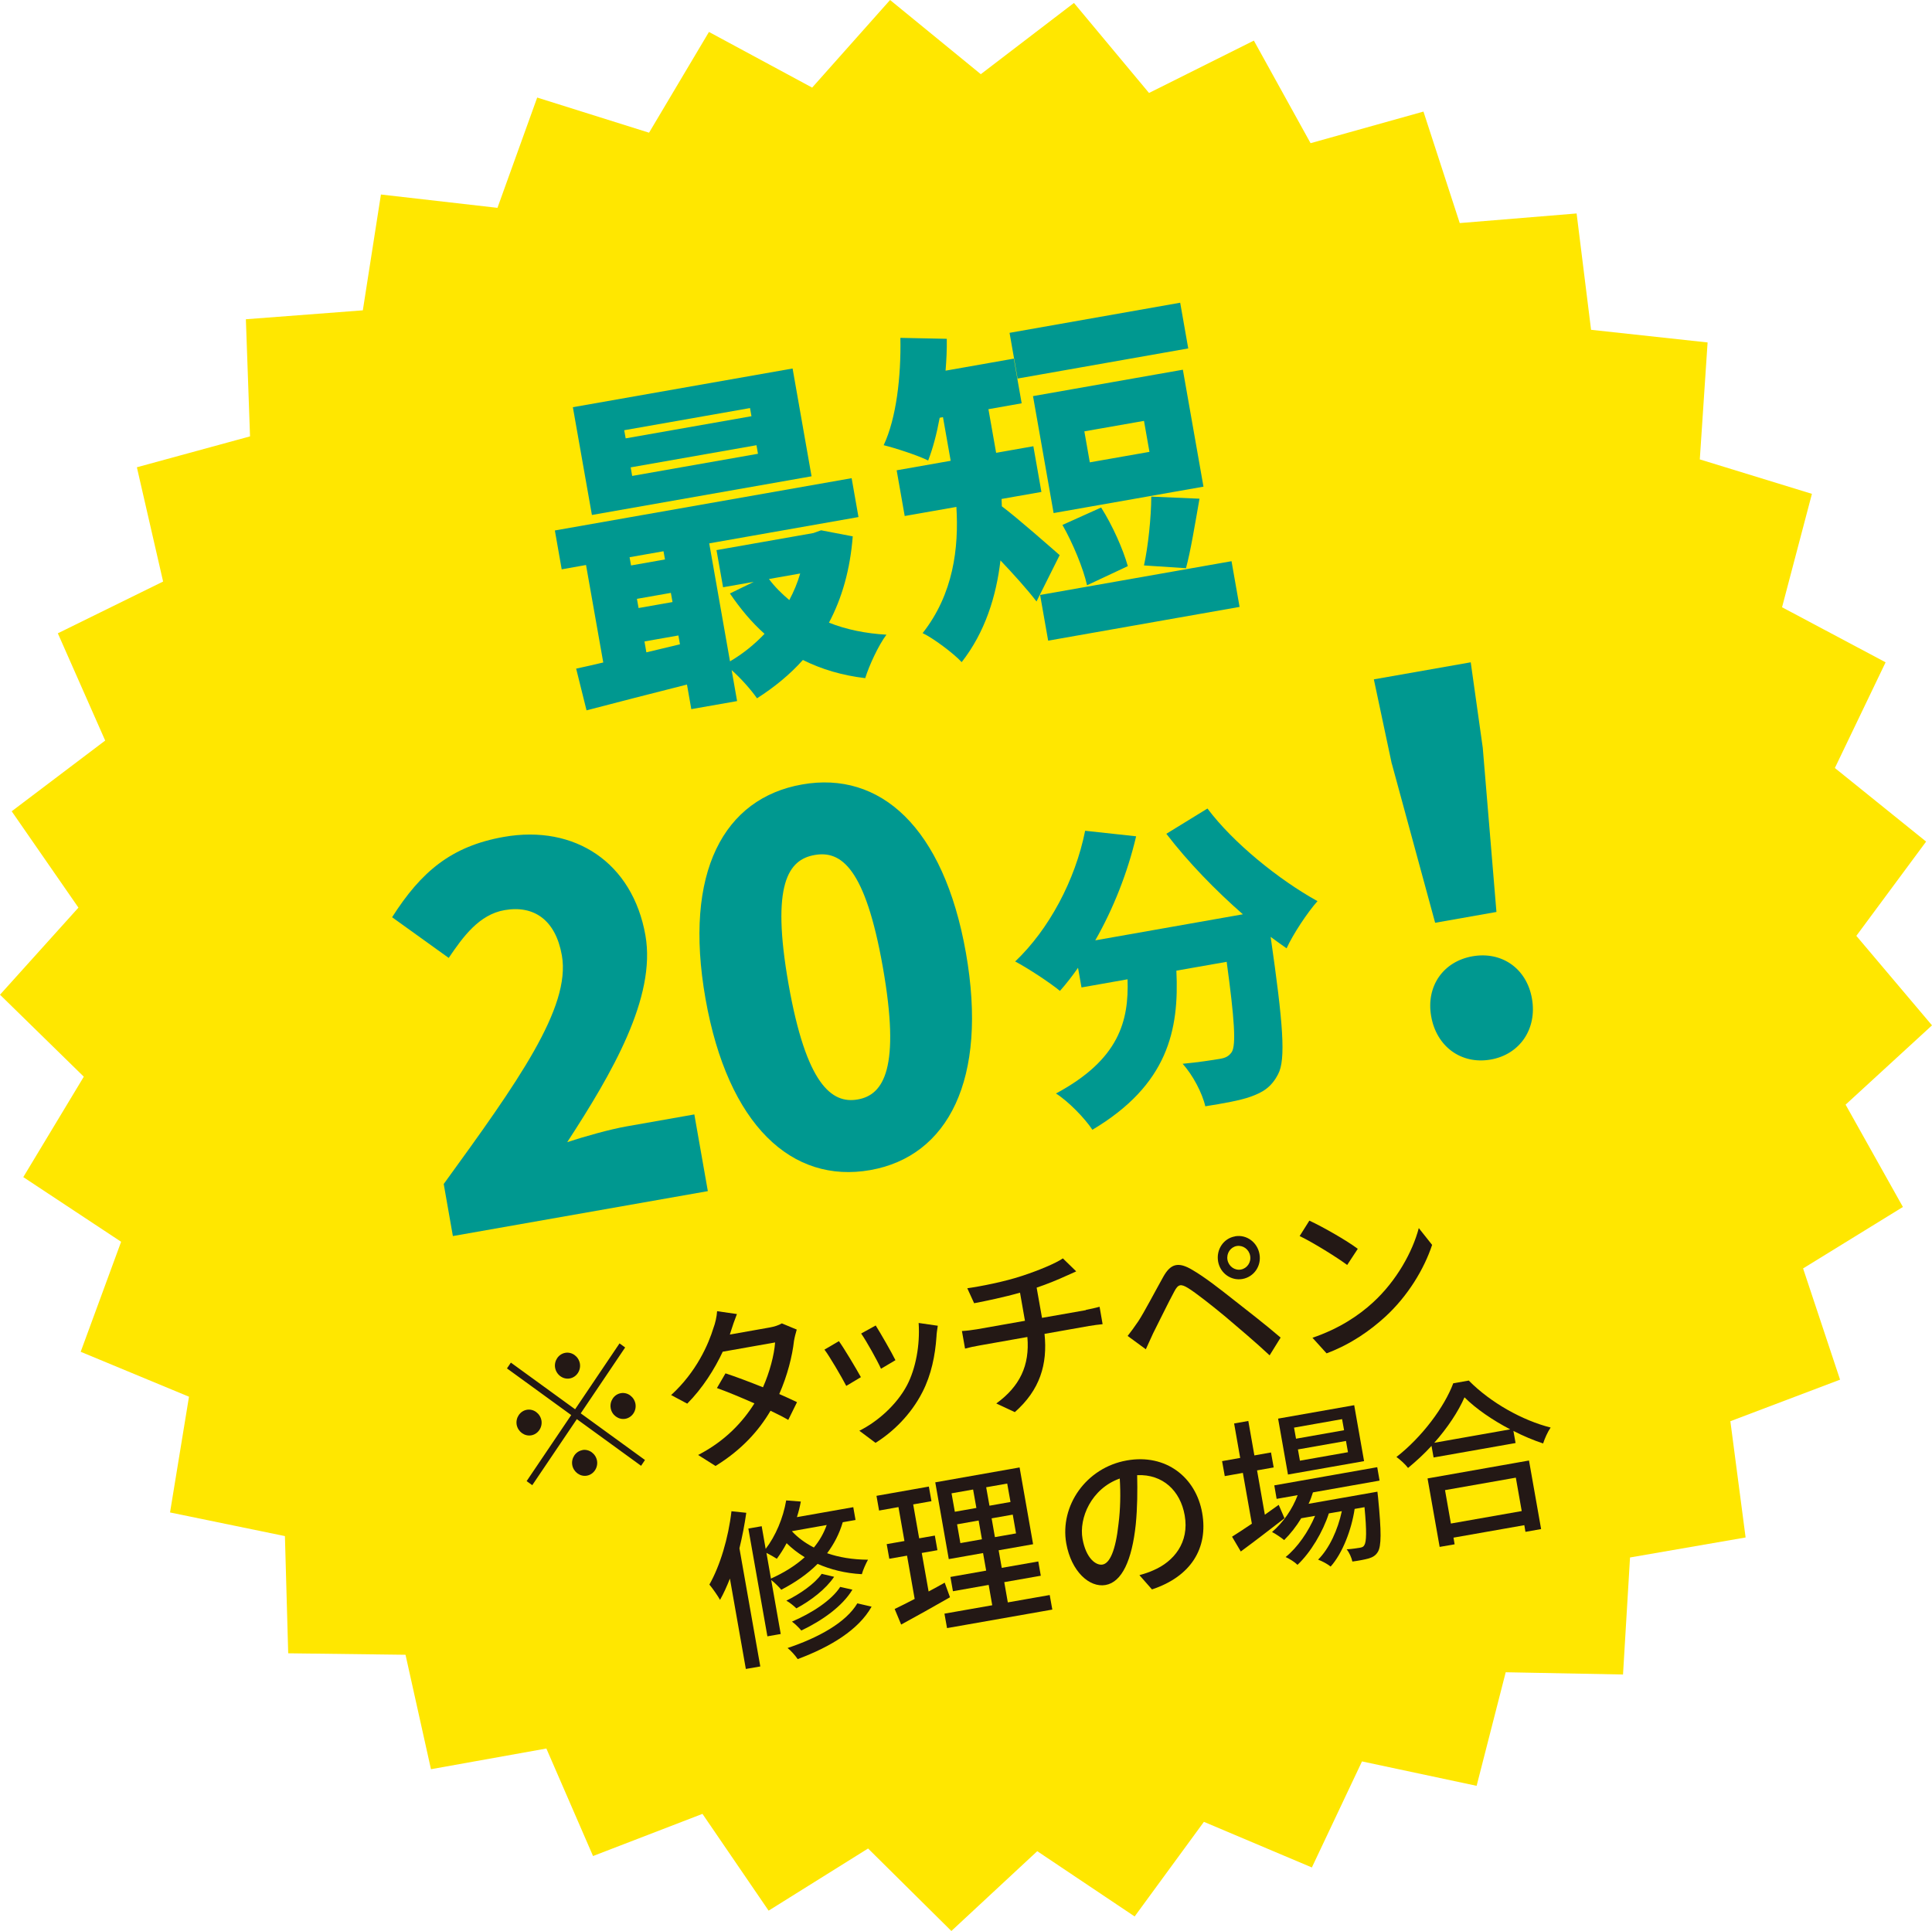 <?xml version="1.0" encoding="UTF-8"?><svg id="a" xmlns="http://www.w3.org/2000/svg" viewBox="0 0 223.16 223.07"><defs><style>.b{fill:#009890;}.c{fill:#ffe700;}.d{fill:#231815;}</style></defs><polygon class="c" points="93.81 10.12 102.81 0 113.29 8.57 124.05 .34 132.72 10.74 144.83 4.69 151.38 16.54 164.42 12.89 168.61 25.77 182.11 24.66 183.78 38.1 197.24 39.56 196.34 53.07 209.29 57.05 205.84 70.15 217.8 76.51 211.94 88.72 222.48 97.22 214.42 108.11 223.16 118.45 213.18 127.61 219.8 139.43 208.27 146.53 212.54 159.38 199.87 164.18 201.63 177.61 188.28 179.92 187.47 193.44 173.92 193.18 170.56 206.3 157.32 203.48 151.53 215.73 139.06 210.46 131.06 221.39 119.81 213.85 109.89 223.07 100.27 213.54 88.78 220.72 81.14 209.54 68.5 214.41 63.11 201.99 49.78 204.38 46.84 191.16 33.29 190.99 32.91 177.45 19.64 174.72 21.83 161.35 9.32 156.16 13.99 143.45 2.69 135.98 9.68 124.38 0 114.91 9.06 104.85 1.35 93.72 12.15 85.55 6.68 73.16 18.84 67.18 15.81 53.98 28.88 50.41 28.4 36.88 41.91 35.85 44 22.47 57.46 24.01 62.05 11.27 74.97 15.33 81.89 3.69 93.81 10.12"/><g><path class="b" d="M98.5,61.94c-.3,3.87-1.25,7.17-2.75,9.99,1.98,.79,4.22,1.25,6.64,1.39-.92,1.22-2,3.56-2.45,5.02-2.64-.31-5.04-1.02-7.2-2.1-1.51,1.69-3.29,3.14-5.3,4.43-.68-.98-1.86-2.31-2.93-3.26l.63,3.58-5.29,.93-.5-2.84c-4.17,1.06-8.34,2.12-11.6,2.98l-1.2-4.82c.94-.21,2-.43,3.13-.71l-1.99-11.26-2.81,.5-.79-4.49,34.28-6.04,.79,4.49-17.24,3.04,2.4,13.63c1.49-.87,2.83-1.96,3.99-3.18-1.49-1.32-2.78-2.88-4-4.66l2.75-1.34-3.54,.62-.76-4.29,11.19-1.97,.89-.32,3.65,.7Zm-4.75-6.92l-25.38,4.47-2.2-12.45,25.38-4.47,2.19,12.45Zm-7.12-7.88l-14.53,2.56,.17,.94,14.53-2.56-.17-.95Zm-13.91,17.23l.17,.95,3.92-.69-.17-.95-3.92,.69Zm14.67-12.94l-14.54,2.56,.17,.99,14.53-2.56-.17-.98Zm-13.63,18.81l3.92-.69-.19-1.06-3.92,.69,.19,1.06Zm4.78,4.19l-.18-1.02-3.92,.69,.22,1.26,3.88-.93Zm10.28-7.54c.67,.9,1.47,1.69,2.35,2.43,.53-.99,.94-1.99,1.26-3.07l-3.62,.64Z"/><path class="b" d="M119.73,69.49c-1.07-1.4-2.68-3.18-4.17-4.75-.48,4.15-1.79,8.32-4.48,11.75-.92-1.01-3.36-2.82-4.51-3.35,3.56-4.53,4.19-9.84,3.9-14.58l-5.97,1.05-.93-5.28,6.24-1.1-.89-5.04-.38,.07c-.34,1.85-.79,3.55-1.33,4.94-1.21-.6-3.79-1.44-5.14-1.77,1.46-3.1,2.02-7.91,1.93-12.4l5.36,.11c.02,1.22-.04,2.44-.14,3.68l7.88-1.39,.91,5.16-3.84,.68,.89,5.04,4.3-.76,.93,5.28-4.6,.81,.03,.85c1.81,1.35,5.71,4.8,6.68,5.64l-2.67,5.34Zm17.52-29.24l-19.71,3.48-.93-5.28,19.71-3.48,.93,5.28Zm1.76,15.97l-17.31,3.05-2.38-13.51,17.31-3.05,2.38,13.51Zm3.24,8.61l.93,5.28-22.11,3.9-.93-5.28,22.11-3.9Zm-16.69,2.78c-.42-1.92-1.64-4.87-2.84-6.97l4.47-2.01c1.3,2.04,2.54,4.83,3.08,6.77l-4.71,2.21Zm6.58-18.99l-6.89,1.21,.63,3.58,6.89-1.21-.63-3.58Zm0,16.69c.48-2.2,.83-5.51,.84-7.94l5.57,.24c-.53,3.02-1.02,6.03-1.56,8.03l-4.84-.32Z"/></g><g><path class="b" d="M51.25,136.78c8.52-11.74,14.71-20.38,13.65-26.41-.72-4.08-3.21-5.83-6.63-5.23-2.91,.51-4.76,3.03-6.44,5.52l-6.54-4.7c3.36-5.28,6.85-8.21,12.9-9.28,8.22-1.45,14.88,2.98,16.36,11.37,1.26,7.15-3.84,15.91-9.03,23.89,2.06-.67,4.92-1.48,6.86-1.82l7.82-1.38,1.56,8.86-29.45,5.19-1.06-6.03Z"/><path class="b" d="M81.49,115.37c-2.58-14.65,2.15-23.17,11.17-24.75,8.96-1.58,16.33,4.86,18.91,19.45,2.58,14.65-2.09,23.52-11.05,25.1-9.02,1.59-16.44-5.14-19.03-19.8Zm20.49-3.61c-2.04-11.58-4.86-13.52-7.88-12.99-3.03,.53-5.06,3.33-3.02,14.91s4.98,13.87,8,13.33c3.02-.53,4.94-3.67,2.9-15.25Z"/><path class="b" d="M139.47,93.4c2.97,3.97,8.25,8.23,12.71,10.7-1.19,1.34-2.83,3.83-3.57,5.45-.58-.41-1.21-.85-1.84-1.32,1.44,10.02,1.77,14.16,.86,15.86-.79,1.53-1.79,2.11-3.2,2.61-1.2,.43-3.19,.78-5.21,1.1-.34-1.51-1.44-3.62-2.62-4.91,1.8-.17,3.47-.43,4.36-.58,.6-.11,.97-.28,1.32-.78,.51-.82,.31-3.82-.59-10.42l-5.81,1.02c.33,6.85-.97,13.18-9.7,18.38-.89-1.34-2.77-3.28-4.21-4.19,7.31-3.92,8.43-8.39,8.27-13.19l-5.32,.94-.4-2.27c-.67,.96-1.36,1.85-2.09,2.67-1.16-.96-3.76-2.66-5.17-3.4,3.88-3.68,6.94-9.37,8.08-15.1l5.89,.64c-.98,4.19-2.65,8.4-4.72,12.02l17.05-3.01c-3.16-2.77-6.32-6.01-8.84-9.3l4.75-2.92Z"/><path class="b" d="M160.76,88.23l-2.07-9.75,11.19-1.97,1.39,9.87,1.58,18.97-7.08,1.25-5-18.37Zm4.55,29.17c-.61-3.49,1.41-6.34,4.78-6.93,3.37-.59,6.25,1.4,6.86,4.88,.62,3.49-1.39,6.46-4.76,7.05-3.42,.6-6.27-1.51-6.88-5Z"/></g><g><path class="d" d="M66.43,162.8l5.13-7.61,.65,.47-5.13,7.61,7.42,5.39-.45,.67-7.42-5.39-5.15,7.63-.65-.47,5.15-7.63-7.42-5.39,.45-.67,7.42,5.39Zm-3.89,1.28c.14,.81-.39,1.59-1.17,1.73-.78,.14-1.54-.42-1.69-1.22-.14-.81,.39-1.59,1.17-1.73,.78-.14,1.54,.42,1.69,1.23Zm3.27-4.84c-.78,.14-1.54-.42-1.69-1.23-.14-.81,.39-1.59,1.17-1.73,.78-.14,1.54,.42,1.69,1.23,.14,.81-.39,1.59-1.17,1.73Zm1.46,8.27c.78-.14,1.54,.42,1.69,1.23,.14,.81-.39,1.59-1.17,1.73-.78,.14-1.54-.42-1.69-1.22-.14-.81,.39-1.59,1.17-1.73Zm3.27-4.84c-.14-.81,.39-1.59,1.17-1.73,.78-.14,1.54,.42,1.69,1.23,.14,.81-.39,1.59-1.17,1.73-.78,.14-1.55-.42-1.69-1.22Z"/><path class="d" d="M92.03,153.59c-.11,.37-.25,.9-.32,1.32-.19,1.72-.75,3.97-1.7,6.13,.79,.35,1.51,.67,2.05,.94l-1.01,2.05c-.53-.31-1.24-.68-2.05-1.06-1.34,2.29-3.34,4.53-6.35,6.38l-2.01-1.27c3.16-1.63,5.17-3.84,6.5-5.96-1.58-.7-3.2-1.37-4.33-1.77l.99-1.7c1.17,.38,2.78,.99,4.33,1.61,.77-1.74,1.3-3.74,1.4-5.18l-6.05,1.07c-.94,2.01-2.32,4.21-4.1,6l-1.86-.99c2.94-2.69,4.32-5.88,4.9-7.79,.18-.44,.38-1.31,.41-1.9l2.29,.33c-.26,.65-.54,1.48-.67,1.9l-.15,.47,4.62-.82c.53-.09,1.05-.27,1.39-.47l1.71,.71Z"/><path class="d" d="M99.44,159.09l-1.69,1.01c-.51-.99-1.97-3.49-2.52-4.19l1.67-.98c.6,.83,1.99,3.16,2.54,4.16Zm8.88-5.93c-.08,.52-.14,.9-.15,1.25-.15,2.18-.6,4.41-1.62,6.4-1.34,2.63-3.42,4.62-5.42,5.87l-1.87-1.4c2.04-1.01,4.29-2.95,5.51-5.26,1.01-1.93,1.51-4.66,1.34-7.19l2.21,.32Zm-4.89,3.97l-1.67,.99c-.39-.89-1.68-3.2-2.29-4.07l1.68-.93c.49,.77,1.88,3.18,2.28,4.01Z"/><path class="d" d="M125.43,151.32c.4-.07,1.17-.25,1.58-.36l.35,2.01c-.46,.04-1.08,.13-1.57,.21l-5.14,.91c.37,3.53-.54,6.49-3.43,9.04l-2.14-1c2.7-1.96,3.88-4.38,3.59-7.68l-5.48,.97c-.59,.1-1.25,.24-1.72,.37l-.36-2.03c.47-.02,1.14-.1,1.73-.2l5.55-.98-.57-3.25c-1.85,.53-3.91,.95-5.3,1.22l-.79-1.73c1.46-.2,4.38-.77,6.39-1.45,1.76-.58,3.78-1.4,4.65-2l1.54,1.5c-.49,.23-.89,.4-1.18,.53-.91,.42-2.15,.93-3.39,1.35l.62,3.49,5.06-.89Z"/><path class="d" d="M131.46,152.67c.71-1.08,1.93-3.43,2.91-5.18,.84-1.49,1.71-1.78,3.37-.78,1.4,.81,3.2,2.22,4.63,3.35,1.52,1.19,3.89,3.03,5.55,4.46l-1.27,2.05c-1.57-1.47-3.67-3.25-5.1-4.46-1.52-1.26-3.43-2.77-4.33-3.32-.83-.5-1.14-.45-1.59,.42-.67,1.23-1.8,3.57-2.43,4.8-.3,.64-.62,1.35-.85,1.86l-2.1-1.54c.43-.54,.75-1,1.2-1.65Zm11.19-9.85c1.33-.24,2.59,.68,2.83,2.06,.24,1.36-.63,2.63-1.97,2.87-1.31,.23-2.57-.66-2.81-2.02-.24-1.38,.63-2.67,1.94-2.9Zm.68,3.84c.72-.13,1.21-.84,1.07-1.59-.13-.75-.83-1.25-1.55-1.13-.72,.13-1.2,.84-1.07,1.59,.13,.75,.83,1.26,1.55,1.13Z"/><path class="d" d="M156.83,144.27l-1.22,1.86c-1.17-.87-3.91-2.58-5.49-3.34l1.12-1.78c1.51,.69,4.33,2.3,5.6,3.26Zm1.76,6.19c2.72-2.49,4.58-5.86,5.29-8.59l1.54,1.94c-.92,2.78-2.79,5.9-5.42,8.31-1.71,1.56-3.92,3.15-6.77,4.22l-1.63-1.8c3.09-1.05,5.37-2.59,6.99-4.08Z"/><path class="d" d="M86.2,174.76c-.19,1.35-.46,2.74-.79,4.1l2.41,13.65-1.67,.29-1.84-10.44c-.35,.89-.72,1.71-1.14,2.46-.23-.43-.89-1.37-1.23-1.77,1.24-2.19,2.19-5.36,2.55-8.47l1.72,.18Zm11.14,1.1c-.39,1.33-1.01,2.51-1.8,3.57,1.36,.47,2.94,.74,4.72,.75-.24,.43-.58,1.18-.71,1.67-1.94-.1-3.65-.55-5.11-1.19-1.17,1.18-2.6,2.16-4.2,2.99-.23-.3-.77-.82-1.16-1.13l1.1,6.24-1.54,.27-2.2-12.45,1.54-.27,.46,2.62c1.15-1.5,2.02-3.55,2.37-5.6l1.69,.13c-.11,.61-.26,1.2-.45,1.8l6.51-1.15,.26,1.48-1.48,.26Zm-8.29,6.5c1.49-.67,2.82-1.49,3.9-2.47-.81-.49-1.5-1.04-2.09-1.62-.35,.67-.74,1.27-1.13,1.8-.27-.18-.79-.47-1.2-.68l.52,2.97Zm7.3-.21c-.96,1.43-2.69,2.75-4.36,3.65-.28-.27-.77-.68-1.16-.89,1.55-.76,3.27-1.94,4.08-3.1l1.43,.34Zm4.32,3.46c-1.49,2.66-4.72,4.63-8.53,6.05-.27-.4-.76-.96-1.17-1.28,3.58-1.2,6.74-2.94,8.06-5.16l1.64,.38Zm-2.21-1.97c-1.17,1.93-3.47,3.56-5.9,4.72-.27-.32-.72-.77-1.08-1.03,2.26-.97,4.55-2.43,5.57-4.01l1.41,.32Zm-6.96-6.76l-.02,.02c.65,.7,1.49,1.34,2.53,1.87,.65-.79,1.14-1.64,1.48-2.6l-4,.71Z"/><path class="d" d="M109.71,184.53c-1.94,1.11-4.01,2.27-5.62,3.14l-.75-1.8c.65-.32,1.45-.7,2.31-1.16l-.88-5-2.05,.36-.3-1.69,2.05-.36-.69-3.92-2.24,.4-.3-1.7,6.05-1.07,.3,1.69-2.11,.37,.69,3.92,1.81-.32,.3,1.69-1.81,.32,.79,4.45c.61-.33,1.26-.67,1.86-1.02l.61,1.68Zm11.54-.27l.3,1.68-12.16,2.14-.3-1.67,5.52-.97-.41-2.35-4.13,.73-.29-1.65,4.13-.73-.36-2.03-3.96,.7-1.56-8.87,9.74-1.72,1.56,8.87-3.98,.7,.36,2.03,4.22-.74,.29,1.65-4.22,.74,.41,2.34,4.83-.85Zm-10.96-9.62l2.49-.44-.38-2.13-2.49,.44,.38,2.13Zm.64,3.62l2.49-.44-.38-2.17-2.49,.44,.38,2.17Zm5.42-6.88l-2.44,.43,.38,2.13,2.43-.43-.38-2.13Zm.63,3.59l-2.44,.43,.38,2.17,2.44-.43-.38-2.17Z"/><path class="d" d="M131.62,181.96c.66-.18,1.19-.37,1.63-.57,2.32-1,4.15-3.19,3.59-6.34-.5-2.84-2.53-4.77-5.49-4.64,.04,1.8,.03,3.75-.16,5.68-.44,4.18-1.61,6.68-3.49,7.01-1.86,.33-3.96-1.56-4.54-4.81-.76-4.33,2.28-8.75,7-9.58,4.53-.8,7.98,1.96,8.7,6.06,.72,4.08-1.31,7.36-5.8,8.84l-1.45-1.65Zm-2.42-5.95c.21-1.62,.25-3.46,.14-5.21-3.29,1.17-4.73,4.57-4.3,6.97,.4,2.25,1.55,3.1,2.31,2.97,.82-.14,1.51-1.57,1.85-4.73Z"/><path class="d" d="M148.37,175.39c-1.73,1.34-3.59,2.77-5.05,3.84l-1.01-1.71c.64-.4,1.43-.92,2.29-1.5l-1.04-5.87-2.09,.37-.31-1.73,2.09-.37-.7-3.98,1.64-.29,.7,3.98,1.92-.34,.31,1.73-1.92,.34,.9,5.12c.52-.38,1.06-.76,1.6-1.14l.67,1.55Zm3.28-2.98c-.14,.45-.29,.88-.5,1.31l7.95-1.4s.06,.46,.08,.7c.39,3.99,.38,5.58-.03,6.26-.26,.43-.6,.61-1.04,.75-.43,.12-1.13,.26-1.9,.36-.09-.43-.36-1.05-.66-1.41,.66-.04,1.25-.14,1.5-.18,.29-.05,.43-.1,.55-.32,.23-.38,.28-1.55,.01-4.37l-1.14,.2c-.36,2.42-1.41,5.14-2.77,6.66-.34-.28-.97-.62-1.45-.8,1.3-1.29,2.29-3.47,2.74-5.6l-1.5,.26c-.68,2.13-2.12,4.54-3.62,5.94-.33-.33-.91-.69-1.37-.9,1.36-1.09,2.64-2.94,3.4-4.76l-1.6,.28c-.58,.96-1.25,1.8-1.97,2.52-.3-.25-1.01-.74-1.4-.93,1.28-1.1,2.34-2.61,2.96-4.26l-2.43,.43-.27-1.56,11.89-2.1,.27,1.55-7.69,1.36Zm5.91-3.62l-8.79,1.55-1.14-6.46,8.79-1.55,1.14,6.46Zm-2.54-4.85l-5.55,.98,.23,1.28,5.55-.98-.23-1.28Zm.45,2.52l-5.55,.98,.23,1.3,5.55-.98-.23-1.3Z"/><path class="d" d="M169.66,159.49c2.55,2.58,6.23,4.61,9.45,5.42-.36,.53-.67,1.24-.87,1.84-1.11-.37-2.29-.86-3.43-1.45l.25,1.4-9.47,1.67-.24-1.34c-.84,.92-1.77,1.77-2.71,2.55-.29-.4-.91-.96-1.34-1.27,2.95-2.29,5.55-5.79,6.56-8.51l1.81-.32Zm-4.77,11.3l11.72-2.07,1.4,7.92-1.81,.32-.13-.77-8.18,1.44,.13,.77-1.73,.3-1.4-7.92Zm9.55-5.67c-2.03-1.06-3.95-2.37-5.28-3.7-.71,1.63-1.95,3.51-3.49,5.25l8.77-1.55Zm-7.53,7.02l.68,3.86,8.18-1.44-.68-3.86-8.18,1.44Z"/></g></svg>